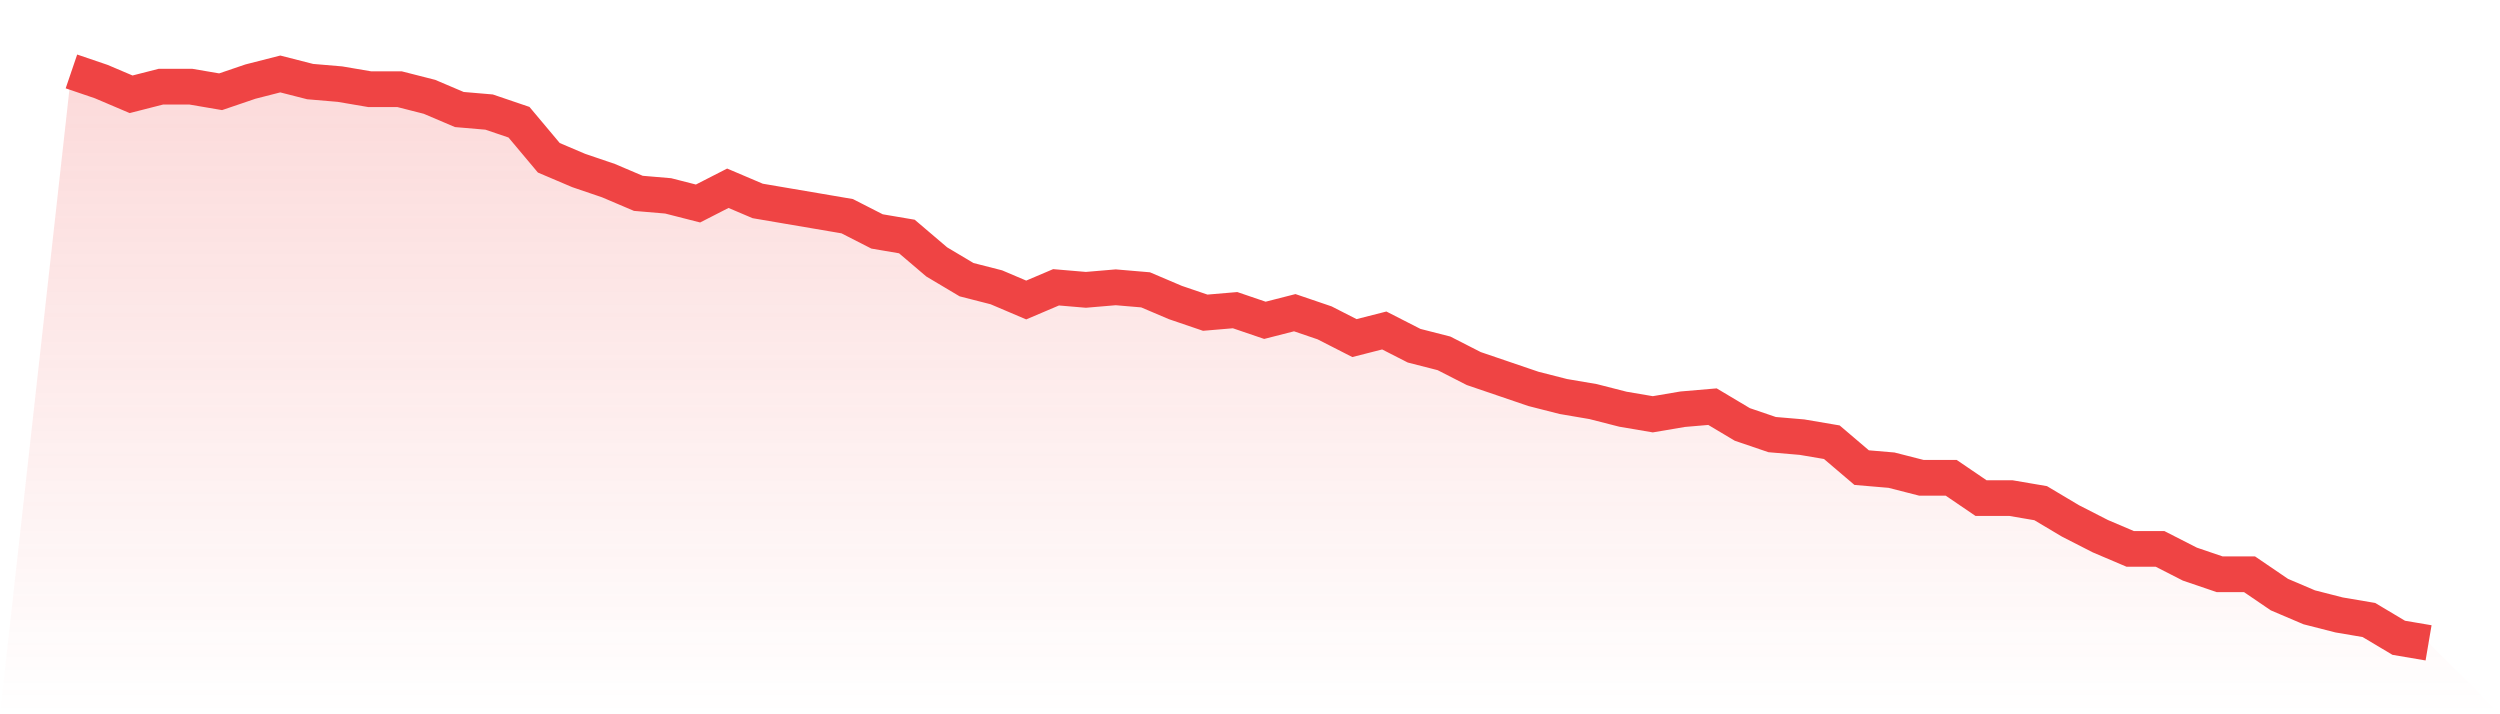 <svg viewBox="0 0 140 40" xmlns="http://www.w3.org/2000/svg">
<defs>
<linearGradient id="gradient" x1="0" x2="0" y1="0" y2="1">
<stop offset="0%" stop-color="#ef4444" stop-opacity="0.2"/>
<stop offset="100%" stop-color="#ef4444" stop-opacity="0"/>
</linearGradient>
</defs>
<path d="M4,4 L4,4 L5.671,4.569 L7.342,5.28 L9.013,4.853 L10.684,4.853 L12.354,5.138 L14.025,4.569 L15.696,4.142 L17.367,4.569 L19.038,4.711 L20.709,4.996 L22.38,4.996 L24.051,5.422 L25.722,6.133 L27.392,6.276 L29.063,6.844 L30.734,8.836 L32.405,9.547 L34.076,10.116 L35.747,10.827 L37.418,10.969 L39.089,11.396 L40.759,10.542 L42.43,11.253 L44.101,11.538 L45.772,11.822 L47.443,12.107 L49.114,12.96 L50.785,13.244 L52.456,14.667 L54.127,15.662 L55.797,16.089 L57.468,16.8 L59.139,16.089 L60.81,16.231 L62.481,16.089 L64.152,16.231 L65.823,16.942 L67.494,17.511 L69.165,17.369 L70.835,17.938 L72.506,17.511 L74.177,18.08 L75.848,18.933 L77.519,18.507 L79.19,19.36 L80.861,19.787 L82.532,20.64 L84.203,21.209 L85.873,21.778 L87.544,22.204 L89.215,22.489 L90.886,22.916 L92.557,23.2 L94.228,22.916 L95.899,22.773 L97.57,23.769 L99.24,24.338 L100.911,24.48 L102.582,24.764 L104.253,26.187 L105.924,26.329 L107.595,26.756 L109.266,26.756 L110.937,27.893 L112.608,27.893 L114.278,28.178 L115.949,29.173 L117.62,30.027 L119.291,30.738 L120.962,30.738 L122.633,31.591 L124.304,32.16 L125.975,32.16 L127.646,33.298 L129.316,34.009 L130.987,34.436 L132.658,34.72 L134.329,35.716 L136,36 L140,40 L0,40 z" fill="url(#gradient)"/>
<path d="M4,4 L4,4 L5.671,4.569 L7.342,5.28 L9.013,4.853 L10.684,4.853 L12.354,5.138 L14.025,4.569 L15.696,4.142 L17.367,4.569 L19.038,4.711 L20.709,4.996 L22.38,4.996 L24.051,5.422 L25.722,6.133 L27.392,6.276 L29.063,6.844 L30.734,8.836 L32.405,9.547 L34.076,10.116 L35.747,10.827 L37.418,10.969 L39.089,11.396 L40.759,10.542 L42.43,11.253 L44.101,11.538 L45.772,11.822 L47.443,12.107 L49.114,12.96 L50.785,13.244 L52.456,14.667 L54.127,15.662 L55.797,16.089 L57.468,16.8 L59.139,16.089 L60.81,16.231 L62.481,16.089 L64.152,16.231 L65.823,16.942 L67.494,17.511 L69.165,17.369 L70.835,17.938 L72.506,17.511 L74.177,18.08 L75.848,18.933 L77.519,18.507 L79.19,19.36 L80.861,19.787 L82.532,20.64 L84.203,21.209 L85.873,21.778 L87.544,22.204 L89.215,22.489 L90.886,22.916 L92.557,23.2 L94.228,22.916 L95.899,22.773 L97.57,23.769 L99.24,24.338 L100.911,24.48 L102.582,24.764 L104.253,26.187 L105.924,26.329 L107.595,26.756 L109.266,26.756 L110.937,27.893 L112.608,27.893 L114.278,28.178 L115.949,29.173 L117.62,30.027 L119.291,30.738 L120.962,30.738 L122.633,31.591 L124.304,32.16 L125.975,32.16 L127.646,33.298 L129.316,34.009 L130.987,34.436 L132.658,34.72 L134.329,35.716 L136,36" fill="none" stroke="#ef4444" stroke-width="2"/>
</svg>